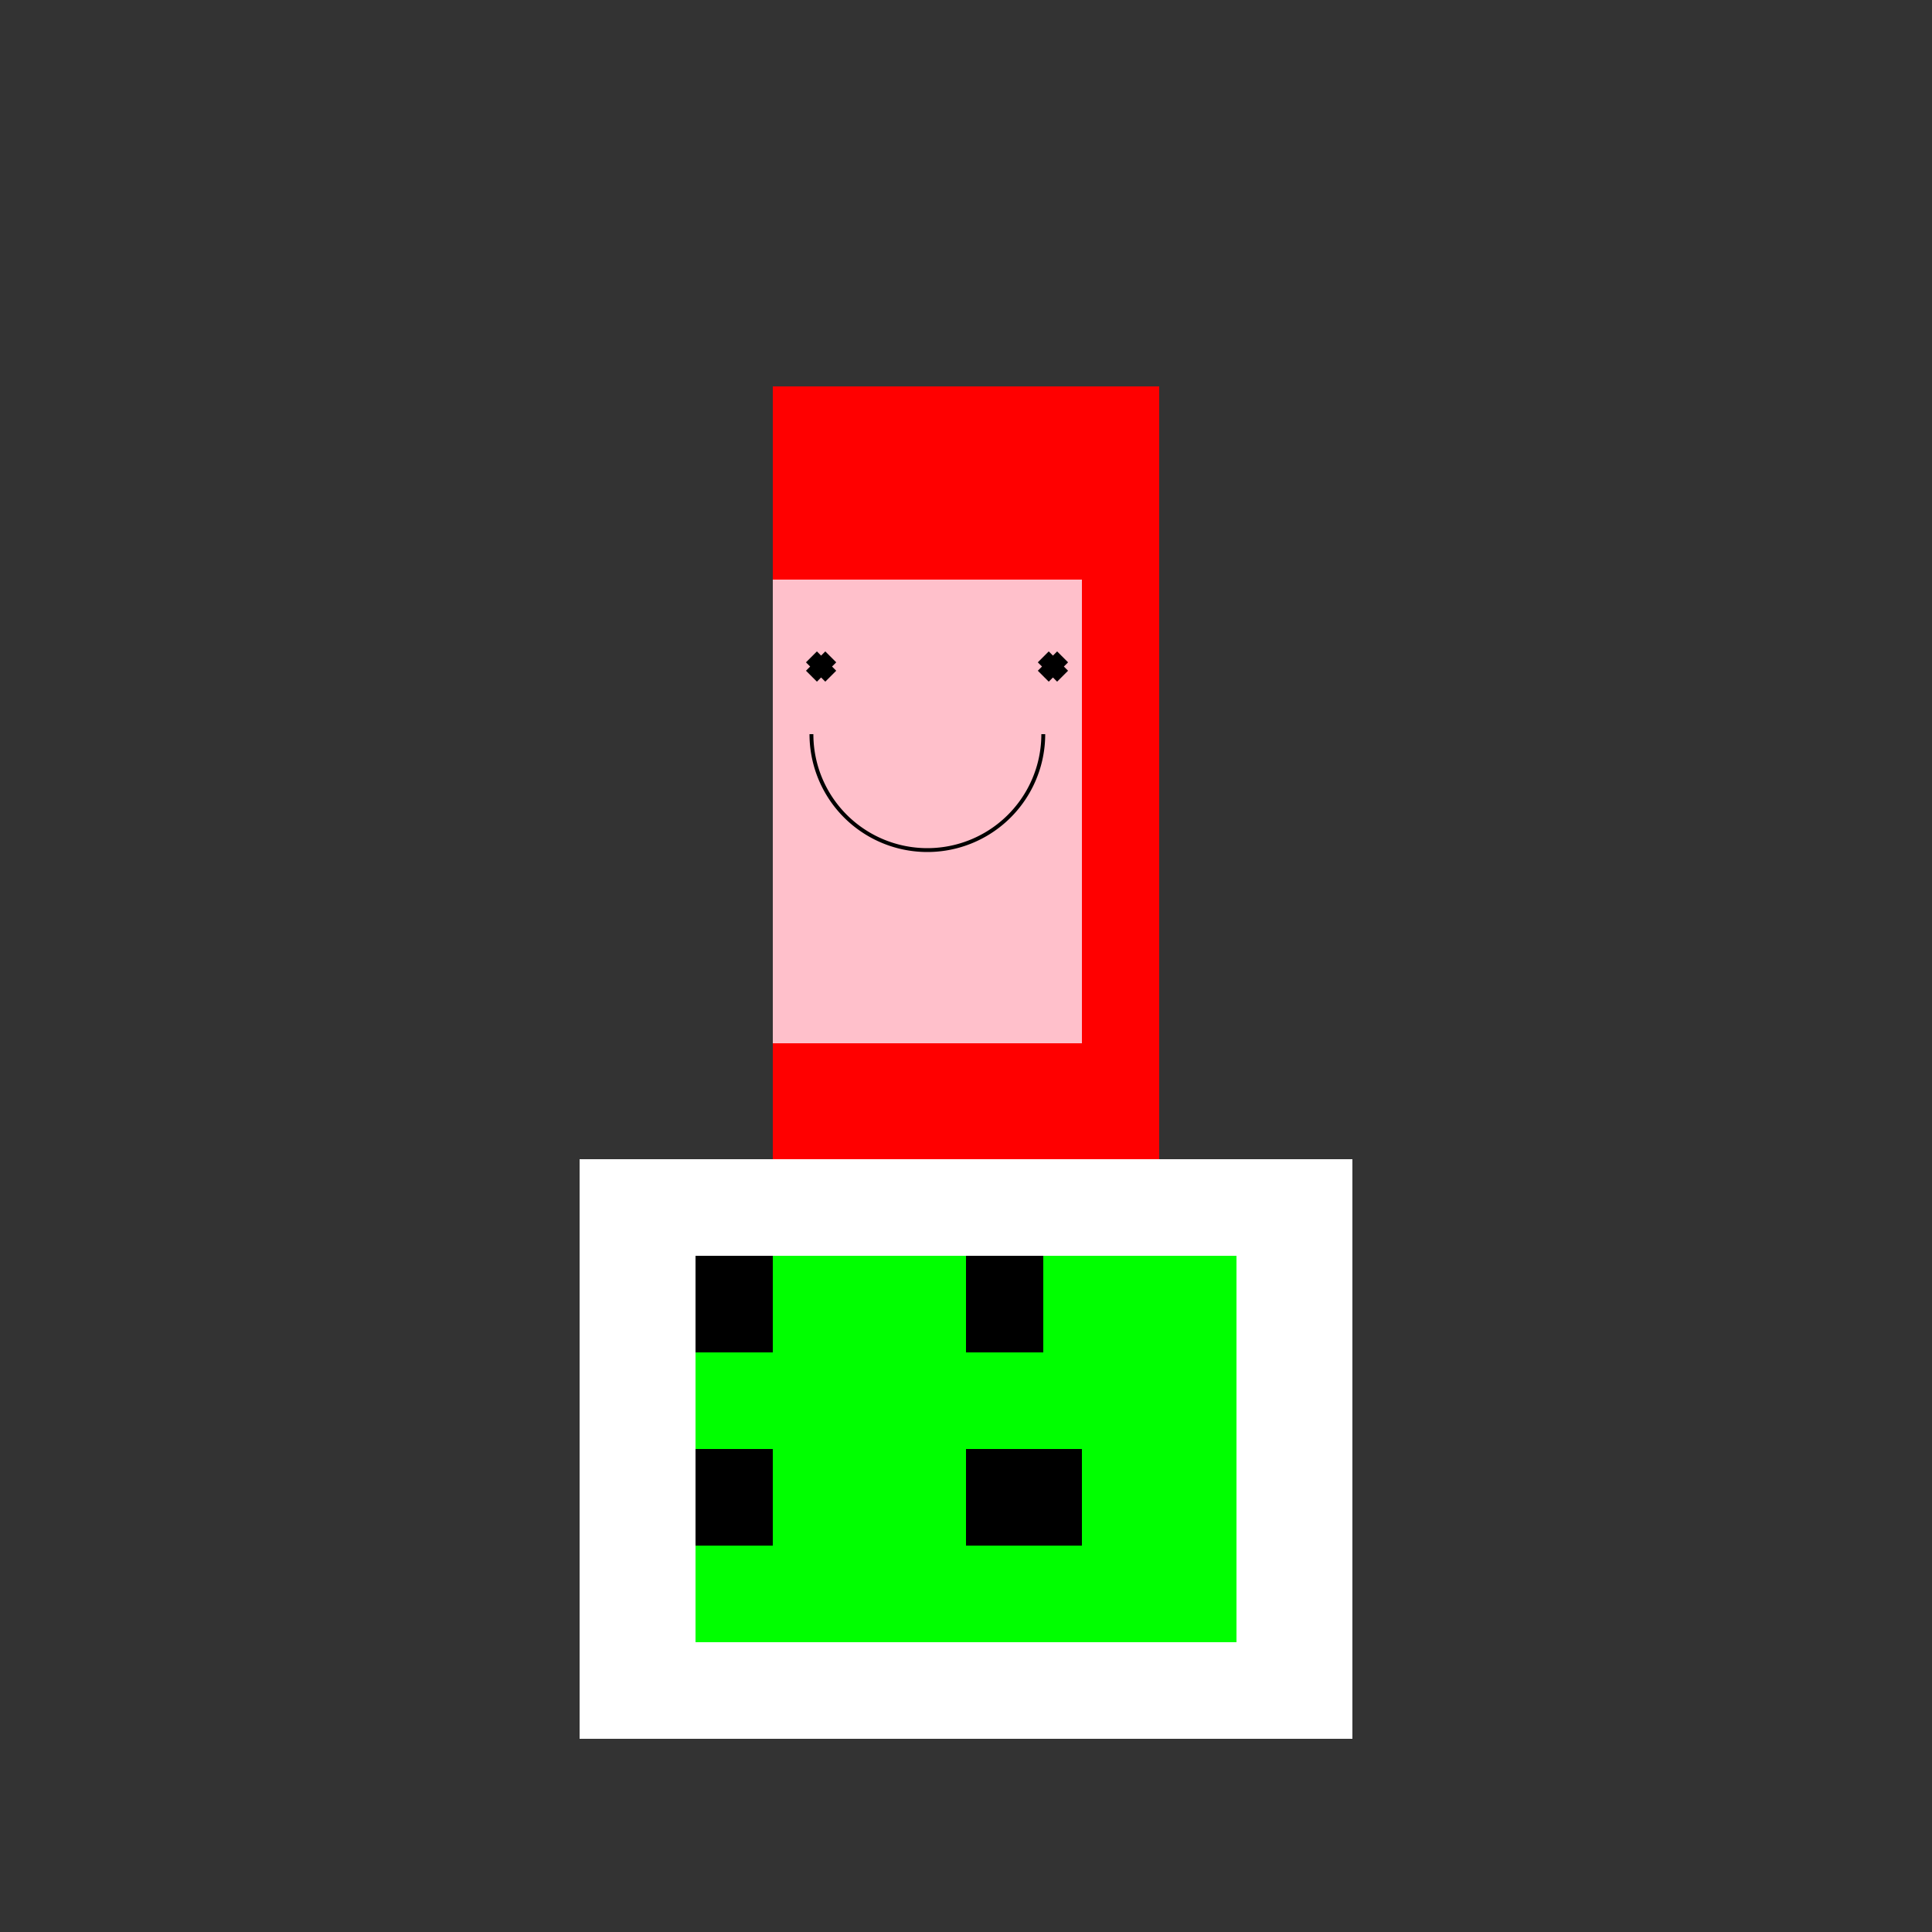 <!--

Generated by DrawGPT.
Free, open source, AI generated images in SVG, PNG, and HTML Canvas format.
https://drawgpt.ai

Created: 2023-09-26T11:35:06.940Z
Link: https://drawgpt.ai/prompt/52554/

-->
<svg xmlns="http://www.w3.org/2000/svg" xmlns:xlink="http://www.w3.org/1999/xlink" width="500" height="500"><rect width="100%" height="100%" fill="#333333" stroke="none"/><defs/><g><rect fill="#FF0000" stroke="none" x="200" y="100" width="100" height="200"/><rect fill="#FFFFFF" stroke="none" x="150" y="300" width="200" height="150"/><rect fill="#00FF00" stroke="none" x="180" y="325" width="140" height="100"/><rect fill="#000000" stroke="none" x="180" y="375" width="20" height="25"/><rect fill="#000000" stroke="none" x="250" y="375" width="30" height="25"/><rect fill="#000000" stroke="none" x="180" y="325" width="20" height="25"/><rect fill="#000000" stroke="none" x="250" y="325" width="20" height="25"/><rect fill="#FFC0CB" stroke="none" x="200" y="150" width="80" height="120"/><path fill="none" stroke="#000000" paint-order="fill stroke markers" d=" M 270 190 A 30 30 0 0 1 210 190" stroke-miterlimit="10" stroke-dasharray=""/><path fill="none" stroke="#000000" paint-order="fill stroke markers" d=" M 210 170 L 215 175 M 215 170 L 210 175" stroke-miterlimit="10" stroke-width="4" stroke-dasharray=""/><path fill="none" stroke="#000000" paint-order="fill stroke markers" d=" M 270 170 L 275 175 M 275 170 L 270 175" stroke-miterlimit="10" stroke-width="4" stroke-dasharray=""/></g></svg>